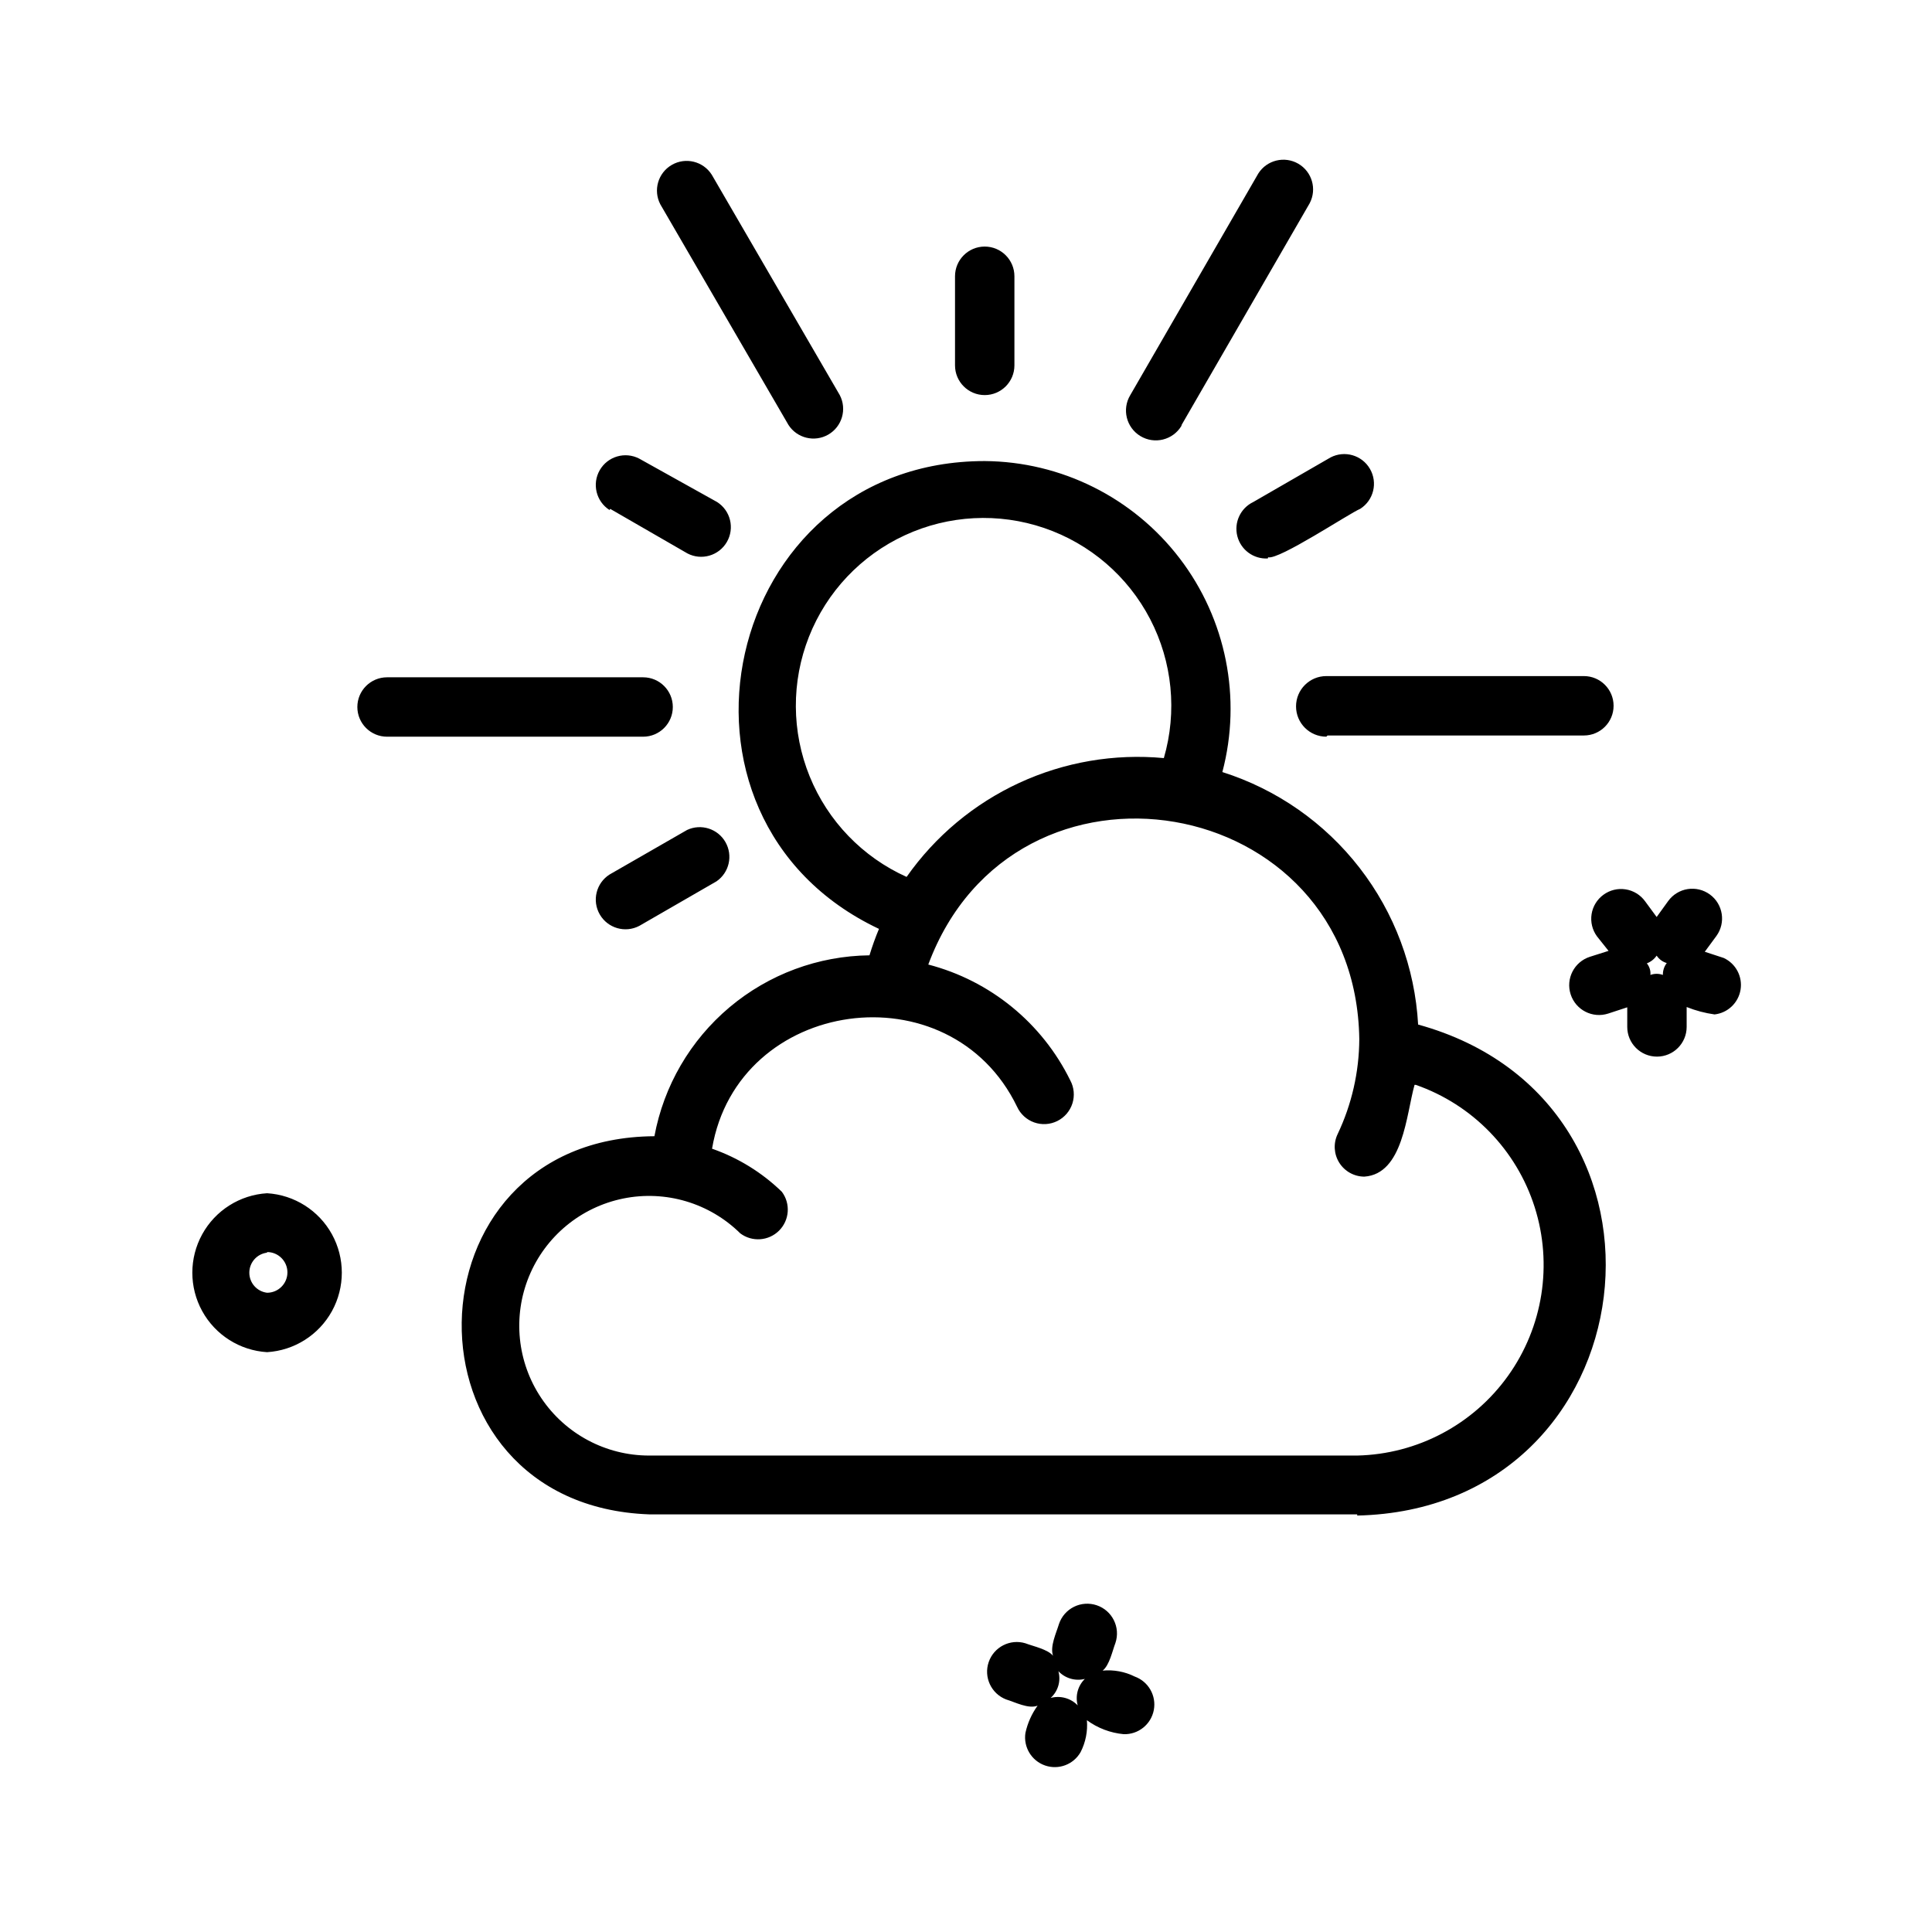 <?xml version="1.0" encoding="UTF-8"?>
<!-- Uploaded to: ICON Repo, www.svgrepo.com, Generator: ICON Repo Mixer Tools -->
<svg fill="#000000" width="800px" height="800px" version="1.1" viewBox="144 144 512 512" xmlns="http://www.w3.org/2000/svg">
 <path d="m397.09 240.83v-23.617c0-4.348 3.523-7.871 7.871-7.871 4.348 0 7.871 3.523 7.871 7.871v23.617c0 4.344-3.523 7.871-7.871 7.871-4.348 0-7.871-3.527-7.871-7.871zm-44.16 15.742h-0.004c2.266 3.559 6.934 4.703 10.586 2.594 3.652-2.113 4.988-6.727 3.035-10.465l-33.93-58.41c-2.262-3.562-6.93-4.703-10.582-2.594-3.652 2.113-4.992 6.727-3.035 10.465zm-47.23 22.277 20.469 11.809h-0.004c3.738 1.957 8.352 0.617 10.465-3.035 2.109-3.652 0.965-8.32-2.594-10.582l-20.625-11.496c-3.738-1.953-8.352-0.613-10.465 3.039-2.109 3.652-0.969 8.316 2.594 10.582zm151.46-22.277 33.93-58.727h-0.004c1.957-3.738 0.617-8.352-3.035-10.465-3.652-2.109-8.32-0.965-10.582 2.594l-33.93 58.727c-2.262 3.738-1.062 8.602 2.676 10.863s8.602 1.062 10.863-2.676zm22.906 35.109c2.832 0.789 21.648-11.73 24.402-12.832 3.559-2.262 4.703-6.93 2.59-10.582-2.109-3.652-6.723-4.992-10.461-3.035l-20.469 11.809c-3.391 1.625-5.156 5.422-4.219 9.062 0.938 3.641 4.32 6.109 8.074 5.894zm15.742 47.23h67.938c4.348 0 7.871-3.523 7.871-7.871 0-4.348-3.523-7.871-7.871-7.871h-68.254c-4.434 0-8.027 3.594-8.027 8.027 0 4.438 3.594 8.031 8.027 8.031zm7.871 206.41h-187.67c-67.148-2.441-65.73-99.816 1.418-100.21 2.477-13.355 9.516-25.434 19.91-34.18 10.395-8.742 23.5-13.605 37.082-13.762 0.723-2.375 1.562-4.715 2.519-7.004-62.504-29.523-41.562-123.98 28.023-123.98 20.281 0.152 39.355 9.672 51.668 25.789 12.316 16.117 16.488 37.02 11.309 56.629 14.414 4.574 27.094 13.426 36.359 25.379 9.266 11.949 14.676 26.434 15.52 41.535 74.859 20.625 61.715 128.39-16.141 130.12zm-119.42-168.93c7.578-10.793 17.875-19.391 29.848-24.922 11.973-5.527 25.195-7.797 38.324-6.566 3.57-12.285 2.273-25.477-3.625-36.828-5.898-11.355-15.945-19.996-28.051-24.137-12.109-4.141-25.344-3.457-36.957 1.91-11.617 5.363-20.719 15-25.418 26.898-4.695 11.902-4.629 25.152 0.191 37.008 4.82 11.852 14.02 21.391 25.688 26.637zm134.61 55.105c-2.203 7.871-2.992 23.617-13.305 24.324-2.699-0.008-5.203-1.398-6.641-3.68-1.438-2.285-1.605-5.144-0.445-7.578 3.746-7.871 5.707-16.473 5.746-25.191-0.945-65.809-91.395-81.082-114.22-19.758 16.414 4.269 30.152 15.477 37.629 30.699 1.008 1.879 1.211 4.082 0.562 6.113-0.645 2.027-2.086 3.707-3.996 4.656-1.906 0.949-4.117 1.082-6.125 0.375-2.008-0.711-3.644-2.203-4.531-4.137-17.789-36.84-74.074-28.969-80.844 11.098h-0.004c6.926 2.414 13.238 6.309 18.5 11.414 2.352 3.137 2.039 7.519-0.73 10.293-2.769 2.769-7.156 3.078-10.289 0.73-8.164-8.059-19.805-11.52-31.043-9.227-11.238 2.293-20.594 10.035-24.949 20.645-4.356 10.613-3.137 22.695 3.254 32.223 6.387 9.523 17.102 15.242 28.57 15.242h187.67c15.914-0.359 30.727-8.195 39.98-21.145 9.254-12.949 11.863-29.5 7.051-44.672-4.816-15.168-16.496-27.184-31.523-32.426zm-77.066 172.08c-3.531-0.324-6.906-1.605-9.762-3.699 0.238 2.906-0.332 5.82-1.656 8.422-1.863 3.309-5.824 4.812-9.418 3.578-3.59-1.234-5.789-4.859-5.223-8.617 0.566-2.609 1.668-5.074 3.227-7.242-2.441 0.945-5.984-0.945-8.344-1.652-3.949-1.523-5.988-5.902-4.613-9.906 1.379-4.004 5.68-6.203 9.73-4.973 2.047 0.789 5.902 1.574 7.32 3.305-0.867-2.441 0.867-6.062 1.574-8.422 0.668-1.984 2.098-3.621 3.973-4.551s4.043-1.074 6.027-0.406c4.129 1.391 6.348 5.867 4.957 9.996-0.789 2.047-1.574 5.902-3.387 7.32h0.004c2.926-0.277 5.871 0.266 8.5 1.574 3.637 1.316 5.781 5.078 5.059 8.879-0.727 3.801-4.106 6.508-7.969 6.394zm-10.312-14.645c-2.535 0.633-5.211-0.148-7.008-2.047 0.715 2.559-0.078 5.305-2.047 7.086 2.566-0.695 5.312 0.059 7.164 1.969-0.688-2.504 0.035-5.188 1.891-7.008zm-117.06-265.44h-67.855c-4.348 0-7.875 3.523-7.875 7.871 0 4.348 3.527 7.871 7.875 7.871h67.855c4.348 0 7.871-3.523 7.871-7.871 0-4.348-3.523-7.871-7.871-7.871zm283.95 89.344c-2.539-0.352-5.023-1.012-7.402-1.965v5.273c0 4.348-3.523 7.871-7.871 7.871-4.348 0-7.871-3.523-7.871-7.871v-5.195l-5.039 1.652c-4.152 1.348-8.609-0.926-9.957-5.078s0.926-8.609 5.078-9.957l4.961-1.574-3.074-3.859c-1.234-1.688-1.746-3.801-1.422-5.867 0.324-2.07 1.461-3.922 3.156-5.152 1.688-1.234 3.801-1.75 5.867-1.422 2.07 0.324 3.922 1.461 5.152 3.152l3.07 4.172 3.07-4.25c1.23-1.691 3.086-2.824 5.152-3.148s4.176 0.188 5.867 1.418c3.523 2.566 4.297 7.5 1.734 11.02l-3.07 4.172 5.039 1.652-0.004 0.004c3.195 1.488 5.012 4.922 4.445 8.402-0.57 3.477-3.383 6.156-6.883 6.551zm-12.676-13.617c-1.098-0.316-2.047-1.016-2.676-1.969-0.637 0.934-1.543 1.648-2.598 2.047 0.703 0.863 1.043 1.965 0.945 3.07 1.066-0.391 2.238-0.391 3.305 0-0.027-1.137 0.332-2.246 1.023-3.148zm-370.93 103.12c-7.219-0.441-13.707-4.551-17.191-10.883-3.488-6.336-3.488-14.016 0-20.352 3.484-6.332 9.973-10.441 17.191-10.883 7.219 0.441 13.707 4.551 17.195 10.883 3.484 6.336 3.484 14.016 0 20.352-3.488 6.332-9.977 10.441-17.195 10.883zm0-26.371c-2.688 0.328-4.703 2.606-4.703 5.312 0 2.707 2.016 4.984 4.703 5.312 2.977 0 5.394-2.414 5.394-5.391 0-2.981-2.418-5.394-5.394-5.394zm111.31-112.02-20.547 11.809c-3.562 2.262-4.703 6.93-2.594 10.582 2.113 3.652 6.727 4.992 10.465 3.035l20.469-11.809c3.375-2.32 4.406-6.84 2.371-10.398-2.031-3.555-6.453-4.957-10.164-3.219z"/>
</svg>